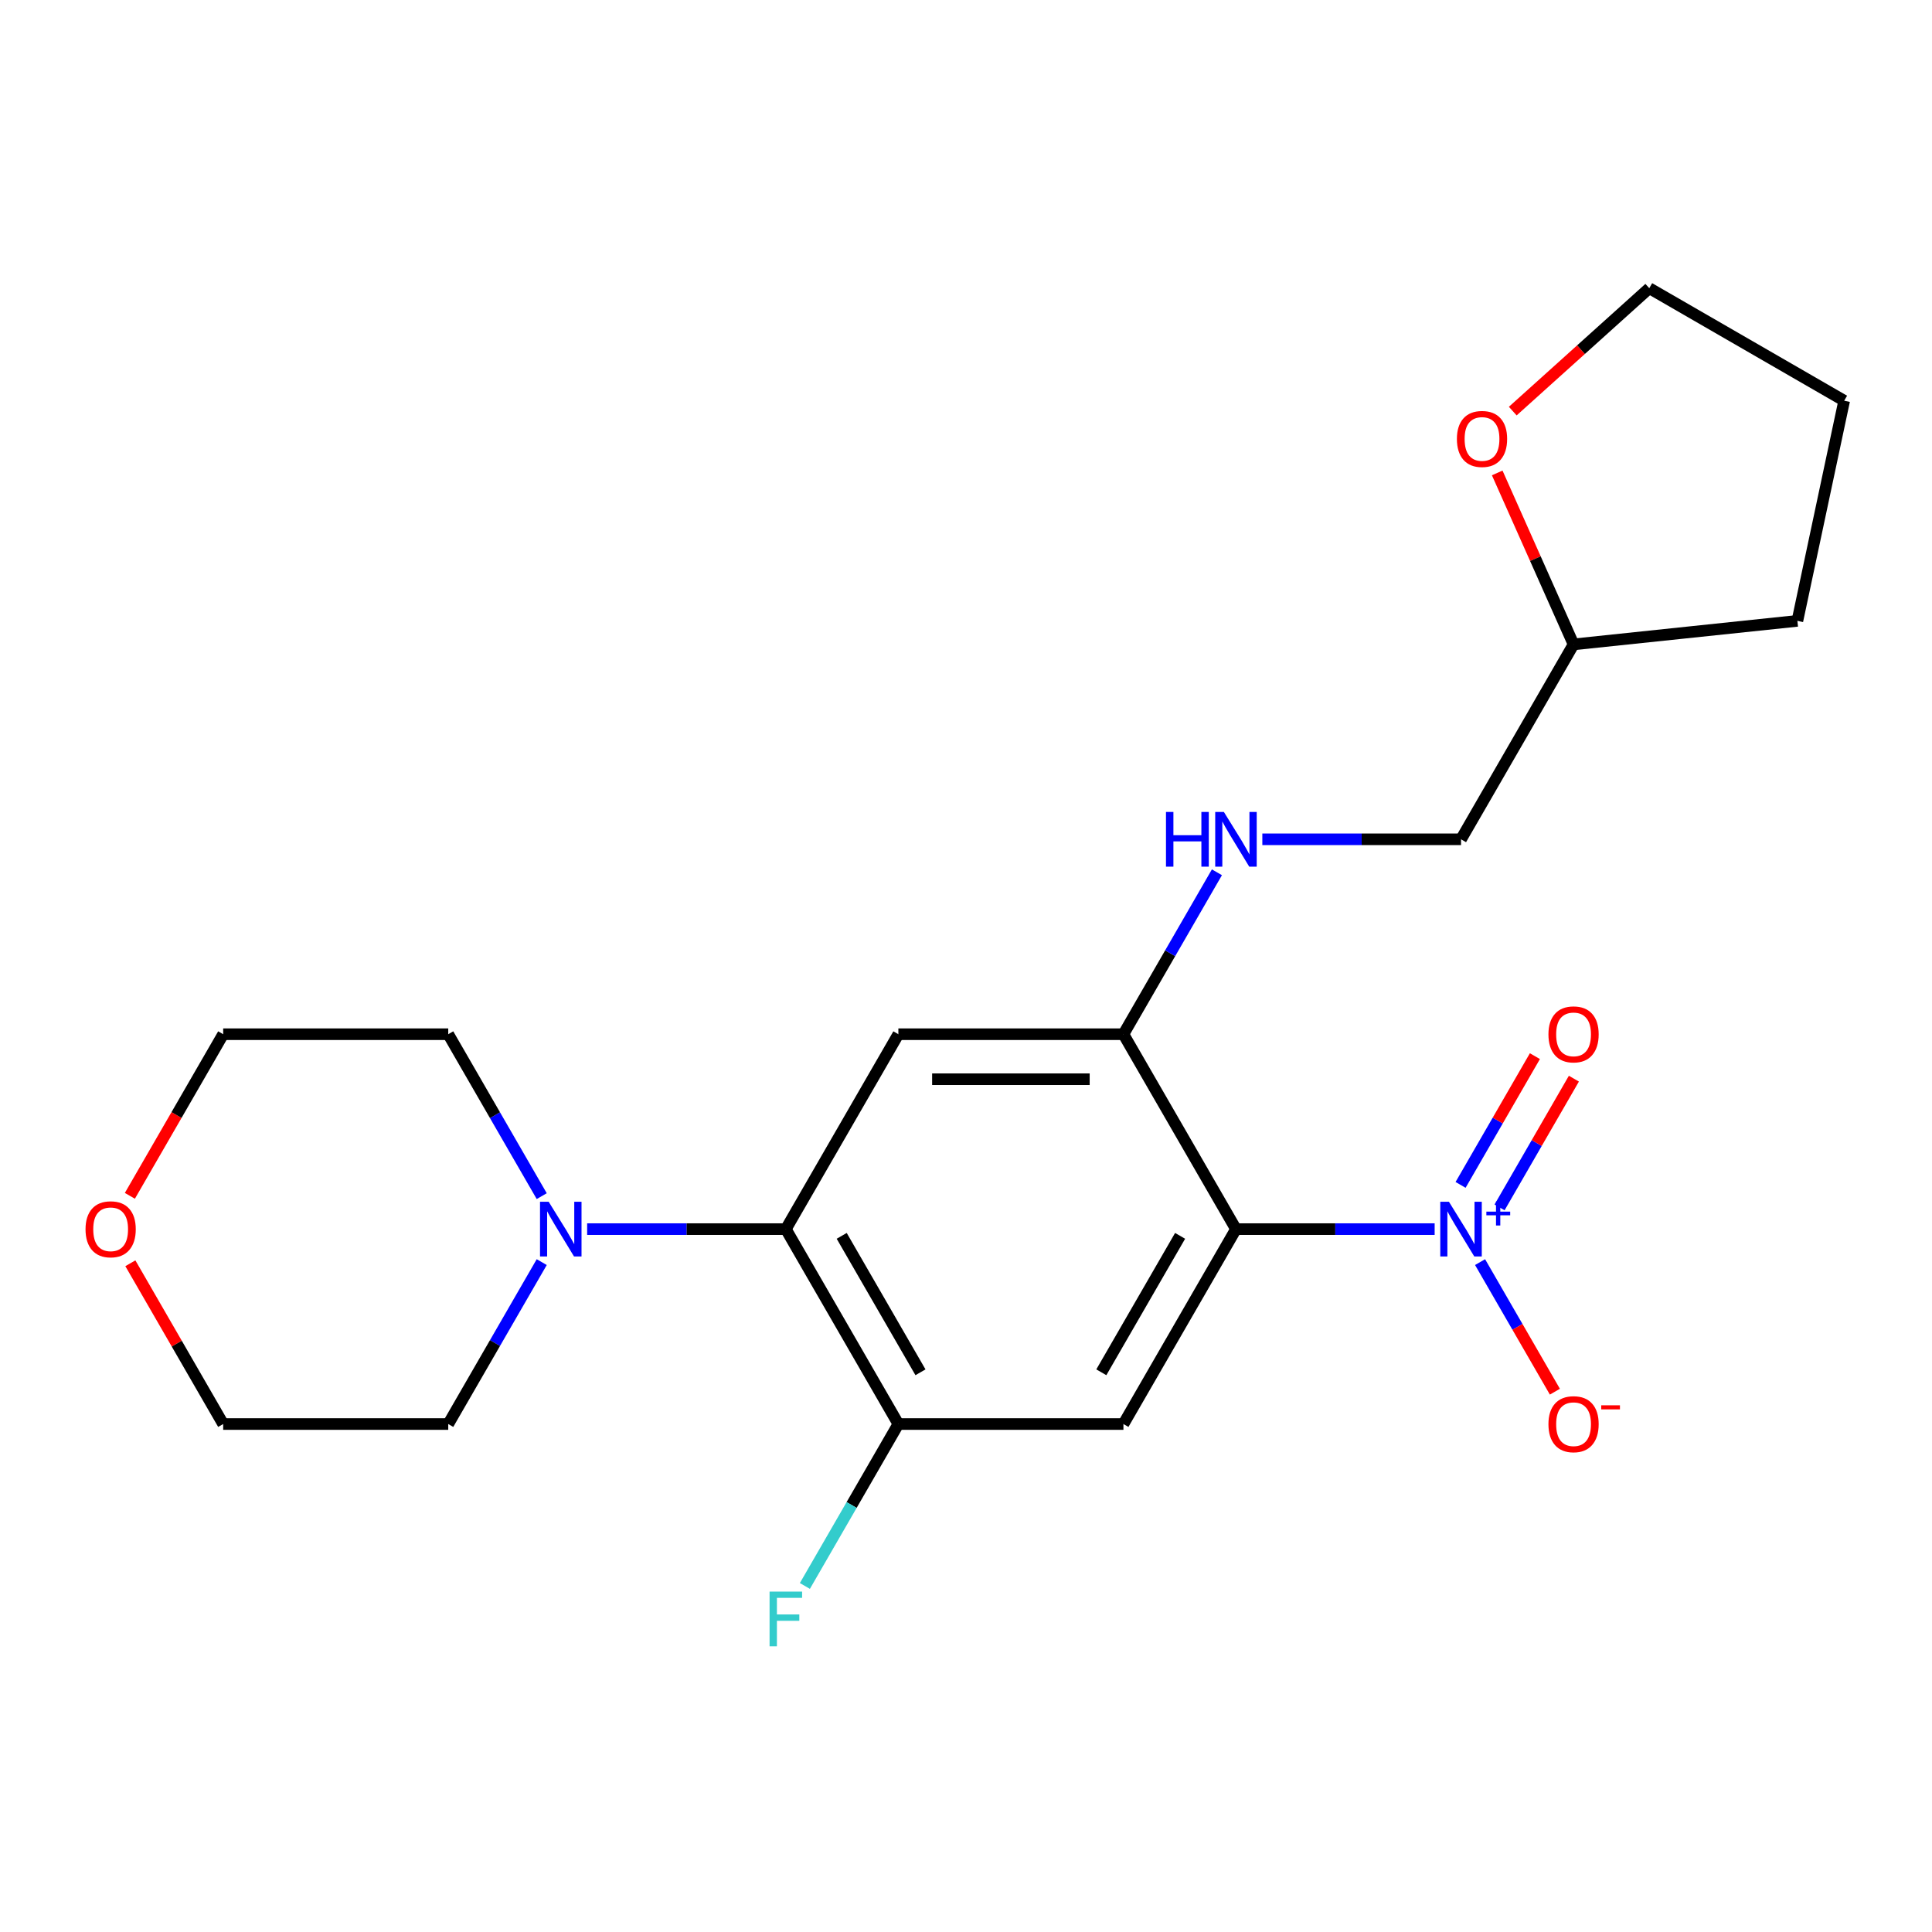 <?xml version='1.0' encoding='iso-8859-1'?>
<svg version='1.1' baseProfile='full'
              xmlns='http://www.w3.org/2000/svg'
                      xmlns:rdkit='http://www.rdkit.org/xml'
                      xmlns:xlink='http://www.w3.org/1999/xlink'
                  xml:space='preserve'
width='1000px' height='1000px' viewBox='0 0 1000 1000'>
<!-- END OF HEADER -->
<rect style='opacity:1.0;fill:#FFFFFF;stroke:none' width='1000' height='1000' x='0' y='0'> </rect>
<path class='bond-0' d='M 639.733,636.192 L 691.153,636.192' style='fill:none;fill-rule:evenodd;stroke:#000000;stroke-width:6px;stroke-linecap:butt;stroke-linejoin:miter;stroke-opacity:1' />
<path class='bond-0' d='M 691.153,636.192 L 742.573,636.192' style='fill:none;fill-rule:evenodd;stroke:#0000FF;stroke-width:6px;stroke-linecap:butt;stroke-linejoin:miter;stroke-opacity:1' />
<path class='bond-1' d='M 639.733,636.192 L 581.486,737.078' style='fill:none;fill-rule:evenodd;stroke:#000000;stroke-width:6px;stroke-linecap:butt;stroke-linejoin:miter;stroke-opacity:1' />
<path class='bond-1' d='M 610.819,639.676 L 570.046,710.296' style='fill:none;fill-rule:evenodd;stroke:#000000;stroke-width:6px;stroke-linecap:butt;stroke-linejoin:miter;stroke-opacity:1' />
<path class='bond-3' d='M 639.733,636.192 L 581.486,535.307' style='fill:none;fill-rule:evenodd;stroke:#000000;stroke-width:6px;stroke-linecap:butt;stroke-linejoin:miter;stroke-opacity:1' />
<path class='bond-8' d='M 766.082,653.265 L 785.444,686.801' style='fill:none;fill-rule:evenodd;stroke:#0000FF;stroke-width:6px;stroke-linecap:butt;stroke-linejoin:miter;stroke-opacity:1' />
<path class='bond-8' d='M 785.444,686.801 L 804.807,720.338' style='fill:none;fill-rule:evenodd;stroke:#FF0000;stroke-width:6px;stroke-linecap:butt;stroke-linejoin:miter;stroke-opacity:1' />
<path class='bond-9' d='M 776.17,624.945 L 795.406,591.628' style='fill:none;fill-rule:evenodd;stroke:#0000FF;stroke-width:6px;stroke-linecap:butt;stroke-linejoin:miter;stroke-opacity:1' />
<path class='bond-9' d='M 795.406,591.628 L 814.641,558.311' style='fill:none;fill-rule:evenodd;stroke:#FF0000;stroke-width:6px;stroke-linecap:butt;stroke-linejoin:miter;stroke-opacity:1' />
<path class='bond-9' d='M 755.993,613.295 L 775.229,579.979' style='fill:none;fill-rule:evenodd;stroke:#0000FF;stroke-width:6px;stroke-linecap:butt;stroke-linejoin:miter;stroke-opacity:1' />
<path class='bond-9' d='M 775.229,579.979 L 794.464,546.662' style='fill:none;fill-rule:evenodd;stroke:#FF0000;stroke-width:6px;stroke-linecap:butt;stroke-linejoin:miter;stroke-opacity:1' />
<path class='bond-5' d='M 581.486,737.078 L 464.994,737.078' style='fill:none;fill-rule:evenodd;stroke:#000000;stroke-width:6px;stroke-linecap:butt;stroke-linejoin:miter;stroke-opacity:1' />
<path class='bond-2' d='M 406.748,636.192 L 464.994,535.307' style='fill:none;fill-rule:evenodd;stroke:#000000;stroke-width:6px;stroke-linecap:butt;stroke-linejoin:miter;stroke-opacity:1' />
<path class='bond-6' d='M 406.748,636.192 L 355.328,636.192' style='fill:none;fill-rule:evenodd;stroke:#000000;stroke-width:6px;stroke-linecap:butt;stroke-linejoin:miter;stroke-opacity:1' />
<path class='bond-6' d='M 355.328,636.192 L 303.908,636.192' style='fill:none;fill-rule:evenodd;stroke:#0000FF;stroke-width:6px;stroke-linecap:butt;stroke-linejoin:miter;stroke-opacity:1' />
<path class='bond-22' d='M 406.748,636.192 L 464.994,737.078' style='fill:none;fill-rule:evenodd;stroke:#000000;stroke-width:6px;stroke-linecap:butt;stroke-linejoin:miter;stroke-opacity:1' />
<path class='bond-22' d='M 435.662,639.676 L 476.434,710.296' style='fill:none;fill-rule:evenodd;stroke:#000000;stroke-width:6px;stroke-linecap:butt;stroke-linejoin:miter;stroke-opacity:1' />
<path class='bond-4' d='M 581.486,535.307 L 464.994,535.307' style='fill:none;fill-rule:evenodd;stroke:#000000;stroke-width:6px;stroke-linecap:butt;stroke-linejoin:miter;stroke-opacity:1' />
<path class='bond-4' d='M 564.013,558.605 L 482.468,558.605' style='fill:none;fill-rule:evenodd;stroke:#000000;stroke-width:6px;stroke-linecap:butt;stroke-linejoin:miter;stroke-opacity:1' />
<path class='bond-7' d='M 581.486,535.307 L 605.681,493.4' style='fill:none;fill-rule:evenodd;stroke:#000000;stroke-width:6px;stroke-linecap:butt;stroke-linejoin:miter;stroke-opacity:1' />
<path class='bond-7' d='M 605.681,493.4 L 629.876,451.494' style='fill:none;fill-rule:evenodd;stroke:#0000FF;stroke-width:6px;stroke-linecap:butt;stroke-linejoin:miter;stroke-opacity:1' />
<path class='bond-12' d='M 464.994,737.078 L 440.799,778.984' style='fill:none;fill-rule:evenodd;stroke:#000000;stroke-width:6px;stroke-linecap:butt;stroke-linejoin:miter;stroke-opacity:1' />
<path class='bond-12' d='M 440.799,778.984 L 416.605,820.891' style='fill:none;fill-rule:evenodd;stroke:#33CCCC;stroke-width:6px;stroke-linecap:butt;stroke-linejoin:miter;stroke-opacity:1' />
<path class='bond-15' d='M 280.399,653.265 L 256.204,695.171' style='fill:none;fill-rule:evenodd;stroke:#0000FF;stroke-width:6px;stroke-linecap:butt;stroke-linejoin:miter;stroke-opacity:1' />
<path class='bond-15' d='M 256.204,695.171 L 232.009,737.078' style='fill:none;fill-rule:evenodd;stroke:#000000;stroke-width:6px;stroke-linecap:butt;stroke-linejoin:miter;stroke-opacity:1' />
<path class='bond-16' d='M 280.399,619.12 L 256.204,577.213' style='fill:none;fill-rule:evenodd;stroke:#0000FF;stroke-width:6px;stroke-linecap:butt;stroke-linejoin:miter;stroke-opacity:1' />
<path class='bond-16' d='M 256.204,577.213 L 232.009,535.307' style='fill:none;fill-rule:evenodd;stroke:#000000;stroke-width:6px;stroke-linecap:butt;stroke-linejoin:miter;stroke-opacity:1' />
<path class='bond-13' d='M 653.385,434.422 L 704.805,434.422' style='fill:none;fill-rule:evenodd;stroke:#0000FF;stroke-width:6px;stroke-linecap:butt;stroke-linejoin:miter;stroke-opacity:1' />
<path class='bond-13' d='M 704.805,434.422 L 756.225,434.422' style='fill:none;fill-rule:evenodd;stroke:#000000;stroke-width:6px;stroke-linecap:butt;stroke-linejoin:miter;stroke-opacity:1' />
<path class='bond-10' d='M 774.958,244.787 L 794.714,289.162' style='fill:none;fill-rule:evenodd;stroke:#FF0000;stroke-width:6px;stroke-linecap:butt;stroke-linejoin:miter;stroke-opacity:1' />
<path class='bond-10' d='M 794.714,289.162 L 814.471,333.536' style='fill:none;fill-rule:evenodd;stroke:#000000;stroke-width:6px;stroke-linecap:butt;stroke-linejoin:miter;stroke-opacity:1' />
<path class='bond-19' d='M 783.002,212.788 L 818.331,180.977' style='fill:none;fill-rule:evenodd;stroke:#FF0000;stroke-width:6px;stroke-linecap:butt;stroke-linejoin:miter;stroke-opacity:1' />
<path class='bond-19' d='M 818.331,180.977 L 853.66,149.167' style='fill:none;fill-rule:evenodd;stroke:#000000;stroke-width:6px;stroke-linecap:butt;stroke-linejoin:miter;stroke-opacity:1' />
<path class='bond-11' d='M 67.22,618.96 L 91.368,577.133' style='fill:none;fill-rule:evenodd;stroke:#FF0000;stroke-width:6px;stroke-linecap:butt;stroke-linejoin:miter;stroke-opacity:1' />
<path class='bond-11' d='M 91.368,577.133 L 115.517,535.307' style='fill:none;fill-rule:evenodd;stroke:#000000;stroke-width:6px;stroke-linecap:butt;stroke-linejoin:miter;stroke-opacity:1' />
<path class='bond-24' d='M 67.474,653.865 L 91.495,695.471' style='fill:none;fill-rule:evenodd;stroke:#FF0000;stroke-width:6px;stroke-linecap:butt;stroke-linejoin:miter;stroke-opacity:1' />
<path class='bond-24' d='M 91.495,695.471 L 115.517,737.078' style='fill:none;fill-rule:evenodd;stroke:#000000;stroke-width:6px;stroke-linecap:butt;stroke-linejoin:miter;stroke-opacity:1' />
<path class='bond-14' d='M 756.225,434.422 L 814.471,333.536' style='fill:none;fill-rule:evenodd;stroke:#000000;stroke-width:6px;stroke-linecap:butt;stroke-linejoin:miter;stroke-opacity:1' />
<path class='bond-20' d='M 814.471,333.536 L 930.325,321.359' style='fill:none;fill-rule:evenodd;stroke:#000000;stroke-width:6px;stroke-linecap:butt;stroke-linejoin:miter;stroke-opacity:1' />
<path class='bond-18' d='M 232.009,737.078 L 115.517,737.078' style='fill:none;fill-rule:evenodd;stroke:#000000;stroke-width:6px;stroke-linecap:butt;stroke-linejoin:miter;stroke-opacity:1' />
<path class='bond-17' d='M 232.009,535.307 L 115.517,535.307' style='fill:none;fill-rule:evenodd;stroke:#000000;stroke-width:6px;stroke-linecap:butt;stroke-linejoin:miter;stroke-opacity:1' />
<path class='bond-23' d='M 853.66,149.167 L 954.545,207.413' style='fill:none;fill-rule:evenodd;stroke:#000000;stroke-width:6px;stroke-linecap:butt;stroke-linejoin:miter;stroke-opacity:1' />
<path class='bond-21' d='M 930.325,321.359 L 954.545,207.413' style='fill:none;fill-rule:evenodd;stroke:#000000;stroke-width:6px;stroke-linecap:butt;stroke-linejoin:miter;stroke-opacity:1' />
<path  class='atom-1' d='M 749.965 622.032
L 759.245 637.032
Q 760.165 638.512, 761.645 641.192
Q 763.125 643.872, 763.205 644.032
L 763.205 622.032
L 766.965 622.032
L 766.965 650.352
L 763.085 650.352
L 753.125 633.952
Q 751.965 632.032, 750.725 629.832
Q 749.525 627.632, 749.165 626.952
L 749.165 650.352
L 745.485 650.352
L 745.485 622.032
L 749.965 622.032
' fill='#0000FF'/>
<path  class='atom-1' d='M 769.341 627.137
L 774.331 627.137
L 774.331 621.883
L 776.548 621.883
L 776.548 627.137
L 781.67 627.137
L 781.67 629.038
L 776.548 629.038
L 776.548 634.318
L 774.331 634.318
L 774.331 629.038
L 769.341 629.038
L 769.341 627.137
' fill='#0000FF'/>
<path  class='atom-7' d='M 283.995 622.032
L 293.275 637.032
Q 294.195 638.512, 295.675 641.192
Q 297.155 643.872, 297.235 644.032
L 297.235 622.032
L 300.995 622.032
L 300.995 650.352
L 297.115 650.352
L 287.155 633.952
Q 285.995 632.032, 284.755 629.832
Q 283.555 627.632, 283.195 626.952
L 283.195 650.352
L 279.515 650.352
L 279.515 622.032
L 283.995 622.032
' fill='#0000FF'/>
<path  class='atom-8' d='M 603.513 420.262
L 607.353 420.262
L 607.353 432.302
L 621.833 432.302
L 621.833 420.262
L 625.673 420.262
L 625.673 448.582
L 621.833 448.582
L 621.833 435.502
L 607.353 435.502
L 607.353 448.582
L 603.513 448.582
L 603.513 420.262
' fill='#0000FF'/>
<path  class='atom-8' d='M 633.473 420.262
L 642.753 435.262
Q 643.673 436.742, 645.153 439.422
Q 646.633 442.102, 646.713 442.262
L 646.713 420.262
L 650.473 420.262
L 650.473 448.582
L 646.593 448.582
L 636.633 432.182
Q 635.473 430.262, 634.233 428.062
Q 633.033 425.862, 632.673 425.182
L 632.673 448.582
L 628.993 448.582
L 628.993 420.262
L 633.473 420.262
' fill='#0000FF'/>
<path  class='atom-9' d='M 801.471 737.158
Q 801.471 730.358, 804.831 726.558
Q 808.191 722.758, 814.471 722.758
Q 820.751 722.758, 824.111 726.558
Q 827.471 730.358, 827.471 737.158
Q 827.471 744.038, 824.071 747.958
Q 820.671 751.838, 814.471 751.838
Q 808.231 751.838, 804.831 747.958
Q 801.471 744.078, 801.471 737.158
M 814.471 748.638
Q 818.791 748.638, 821.111 745.758
Q 823.471 742.838, 823.471 737.158
Q 823.471 731.598, 821.111 728.798
Q 818.791 725.958, 814.471 725.958
Q 810.151 725.958, 807.791 728.758
Q 805.471 731.558, 805.471 737.158
Q 805.471 742.878, 807.791 745.758
Q 810.151 748.638, 814.471 748.638
' fill='#FF0000'/>
<path  class='atom-9' d='M 828.791 727.38
L 838.48 727.38
L 838.48 729.492
L 828.791 729.492
L 828.791 727.38
' fill='#FF0000'/>
<path  class='atom-10' d='M 801.471 535.387
Q 801.471 528.587, 804.831 524.787
Q 808.191 520.987, 814.471 520.987
Q 820.751 520.987, 824.111 524.787
Q 827.471 528.587, 827.471 535.387
Q 827.471 542.267, 824.071 546.187
Q 820.671 550.067, 814.471 550.067
Q 808.231 550.067, 804.831 546.187
Q 801.471 542.307, 801.471 535.387
M 814.471 546.867
Q 818.791 546.867, 821.111 543.987
Q 823.471 541.067, 823.471 535.387
Q 823.471 529.827, 821.111 527.027
Q 818.791 524.187, 814.471 524.187
Q 810.151 524.187, 807.791 526.987
Q 805.471 529.787, 805.471 535.387
Q 805.471 541.107, 807.791 543.987
Q 810.151 546.867, 814.471 546.867
' fill='#FF0000'/>
<path  class='atom-11' d='M 754.089 227.195
Q 754.089 220.395, 757.449 216.595
Q 760.809 212.795, 767.089 212.795
Q 773.369 212.795, 776.729 216.595
Q 780.089 220.395, 780.089 227.195
Q 780.089 234.075, 776.689 237.995
Q 773.289 241.875, 767.089 241.875
Q 760.849 241.875, 757.449 237.995
Q 754.089 234.115, 754.089 227.195
M 767.089 238.675
Q 771.409 238.675, 773.729 235.795
Q 776.089 232.875, 776.089 227.195
Q 776.089 221.635, 773.729 218.835
Q 771.409 215.995, 767.089 215.995
Q 762.769 215.995, 760.409 218.795
Q 758.089 221.595, 758.089 227.195
Q 758.089 232.915, 760.409 235.795
Q 762.769 238.675, 767.089 238.675
' fill='#FF0000'/>
<path  class='atom-12' d='M 44.271 636.272
Q 44.271 629.472, 47.631 625.672
Q 50.991 621.872, 57.271 621.872
Q 63.551 621.872, 66.911 625.672
Q 70.271 629.472, 70.271 636.272
Q 70.271 643.152, 66.871 647.072
Q 63.471 650.952, 57.271 650.952
Q 51.031 650.952, 47.631 647.072
Q 44.271 643.192, 44.271 636.272
M 57.271 647.752
Q 61.591 647.752, 63.911 644.872
Q 66.271 641.952, 66.271 636.272
Q 66.271 630.712, 63.911 627.912
Q 61.591 625.072, 57.271 625.072
Q 52.951 625.072, 50.591 627.872
Q 48.271 630.672, 48.271 636.272
Q 48.271 641.992, 50.591 644.872
Q 52.951 647.752, 57.271 647.752
' fill='#FF0000'/>
<path  class='atom-13' d='M 398.328 823.803
L 415.168 823.803
L 415.168 827.043
L 402.128 827.043
L 402.128 835.643
L 413.728 835.643
L 413.728 838.923
L 402.128 838.923
L 402.128 852.123
L 398.328 852.123
L 398.328 823.803
' fill='#33CCCC'/>
</svg>
